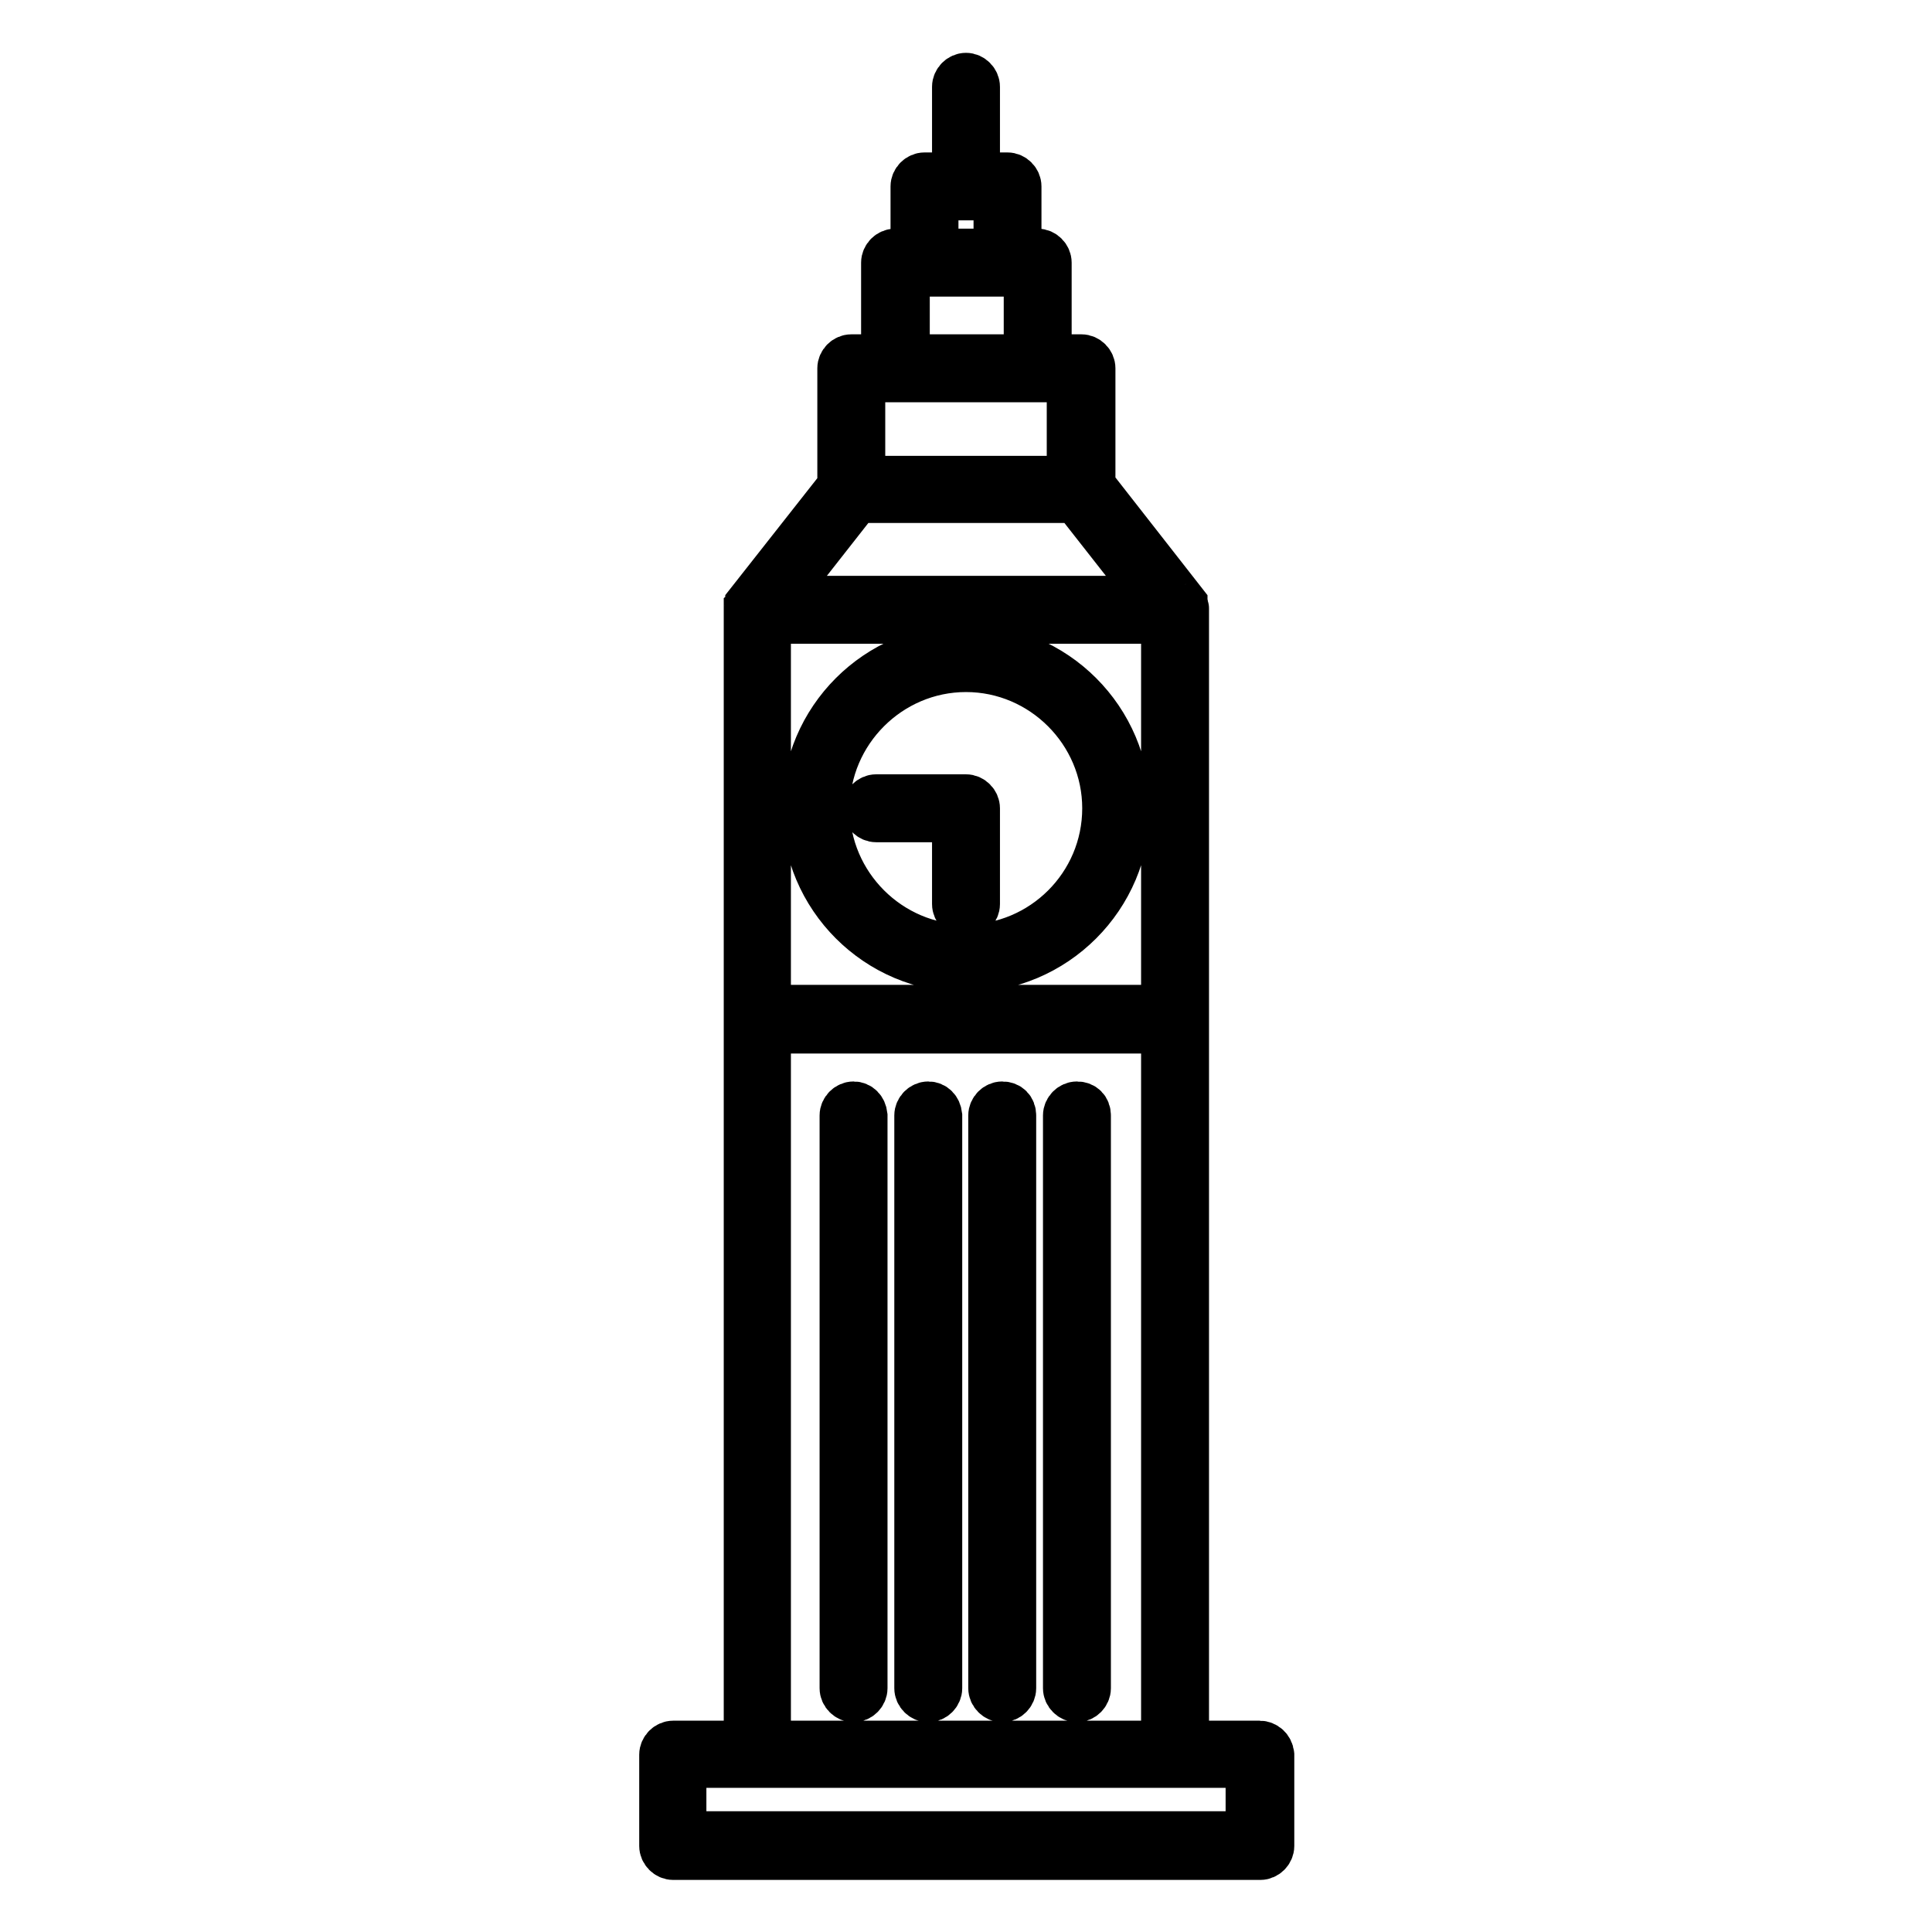 <?xml version="1.0" encoding="utf-8"?>
<!-- Svg Vector Icons : http://www.onlinewebfonts.com/icon -->
<!DOCTYPE svg PUBLIC "-//W3C//DTD SVG 1.1//EN" "http://www.w3.org/Graphics/SVG/1.1/DTD/svg11.dtd">
<svg version="1.1" xmlns="http://www.w3.org/2000/svg" xmlns:xlink="http://www.w3.org/1999/xlink" x="0px" y="0px" viewBox="0 0 256 256" enable-background="new 0 0 256 256" xml:space="preserve">
<g> <path stroke-width="6" fill-opacity="0" stroke="#000000"  d="M166.9,231h-9.7V80.9c0,0,0,0,0,0c0-0.1,0-0.1,0-0.2c0,0,0,0,0-0.1c0-0.1,0-0.2-0.1-0.2c0,0,0,0,0-0.1 c0-0.1-0.1-0.1-0.1-0.2c0,0,0,0,0-0.1c0,0,0,0,0-0.1l-12.2-15.6V48.8c0-0.8-0.7-1.5-1.5-1.5h-4.3V34.8c0-0.8-0.7-1.5-1.5-1.5H135 v-8.6c0-0.8-0.7-1.5-1.5-1.5h-4V11.5c0-0.8-0.7-1.5-1.5-1.5c-0.8,0-1.5,0.7-1.5,1.5v11.7h-4c-0.8,0-1.5,0.7-1.5,1.5v8.6h-2.4 c-0.8,0-1.5,0.7-1.5,1.5v12.5h-4.3c-0.8,0-1.5,0.7-1.5,1.5v15.6L99.1,79.9c0,0,0,0,0,0.1c0,0,0,0,0,0.1c0,0.1-0.1,0.1-0.1,0.2 c0,0,0,0,0,0c0,0.1-0.1,0.2-0.1,0.2c0,0,0,0,0,0.1c0,0.1,0,0.1,0,0.2c0,0,0,0,0,0V231h-9.7c-0.8,0-1.5,0.7-1.5,1.5v12.1 c0,0.8,0.7,1.5,1.5,1.5h77.8c0.8,0,1.5-0.7,1.5-1.5v-12.1C168.4,231.6,167.7,231,166.9,231z M101.8,82.3h52.4v51.2h-52.4V82.3z  M132,26.2v7.1H124v-7.1H132z M122.5,36.3h11.1h2.4v11h-15.8v-11H122.5z M118.6,50.3h18.8h4.3v13.1h-27.4V50.3H118.6z M113.6,66.3 h28.9l10.2,13h-49.3L113.6,66.3z M101.8,136.6h52.4V231h-52.4V136.6z M165.4,243H90.6v-9.1h9.7h55.4h9.7L165.4,243L165.4,243z  M128,85.7c-11.8,0-21.4,9.6-21.4,21.4c0,11.8,9.6,21.4,21.4,21.4c11.8,0,21.4-9.6,21.4-21.4C149.4,95.3,139.8,85.7,128,85.7z  M128,125.5c-10.1,0-18.4-8.3-18.4-18.4c0-10.1,8.3-18.4,18.4-18.4c10.1,0,18.4,8.3,18.4,18.4C146.4,117.3,138.1,125.5,128,125.5z  M113.1,146.3c-0.8,0-1.5,0.7-1.5,1.5v75.9c0,0.8,0.7,1.5,1.5,1.5c0.8,0,1.5-0.7,1.5-1.5v-75.9 C114.5,146.9,113.9,146.3,113.1,146.3z M123,146.3c-0.8,0-1.5,0.7-1.5,1.5v75.9c0,0.8,0.7,1.5,1.5,1.5s1.5-0.7,1.5-1.5v-75.9 C124.4,146.9,123.8,146.3,123,146.3z M132.8,146.3c-0.8,0-1.5,0.7-1.5,1.5v75.9c0,0.8,0.7,1.5,1.5,1.5c0.8,0,1.5-0.7,1.5-1.5v-75.9 C134.3,146.9,133.7,146.3,132.8,146.3z M142.7,146.3c-0.8,0-1.5,0.7-1.5,1.5v75.9c0,0.8,0.7,1.5,1.5,1.5s1.5-0.7,1.5-1.5v-75.9 C144.2,146.9,143.6,146.3,142.7,146.3z M128,105.6h-11.9c-0.8,0-1.5,0.7-1.5,1.5c0,0.8,0.7,1.5,1.5,1.5h10.4v11.2 c0,0.8,0.7,1.5,1.5,1.5c0.8,0,1.5-0.7,1.5-1.5v-12.7C129.5,106.3,128.8,105.6,128,105.6z"/></g>
</svg>